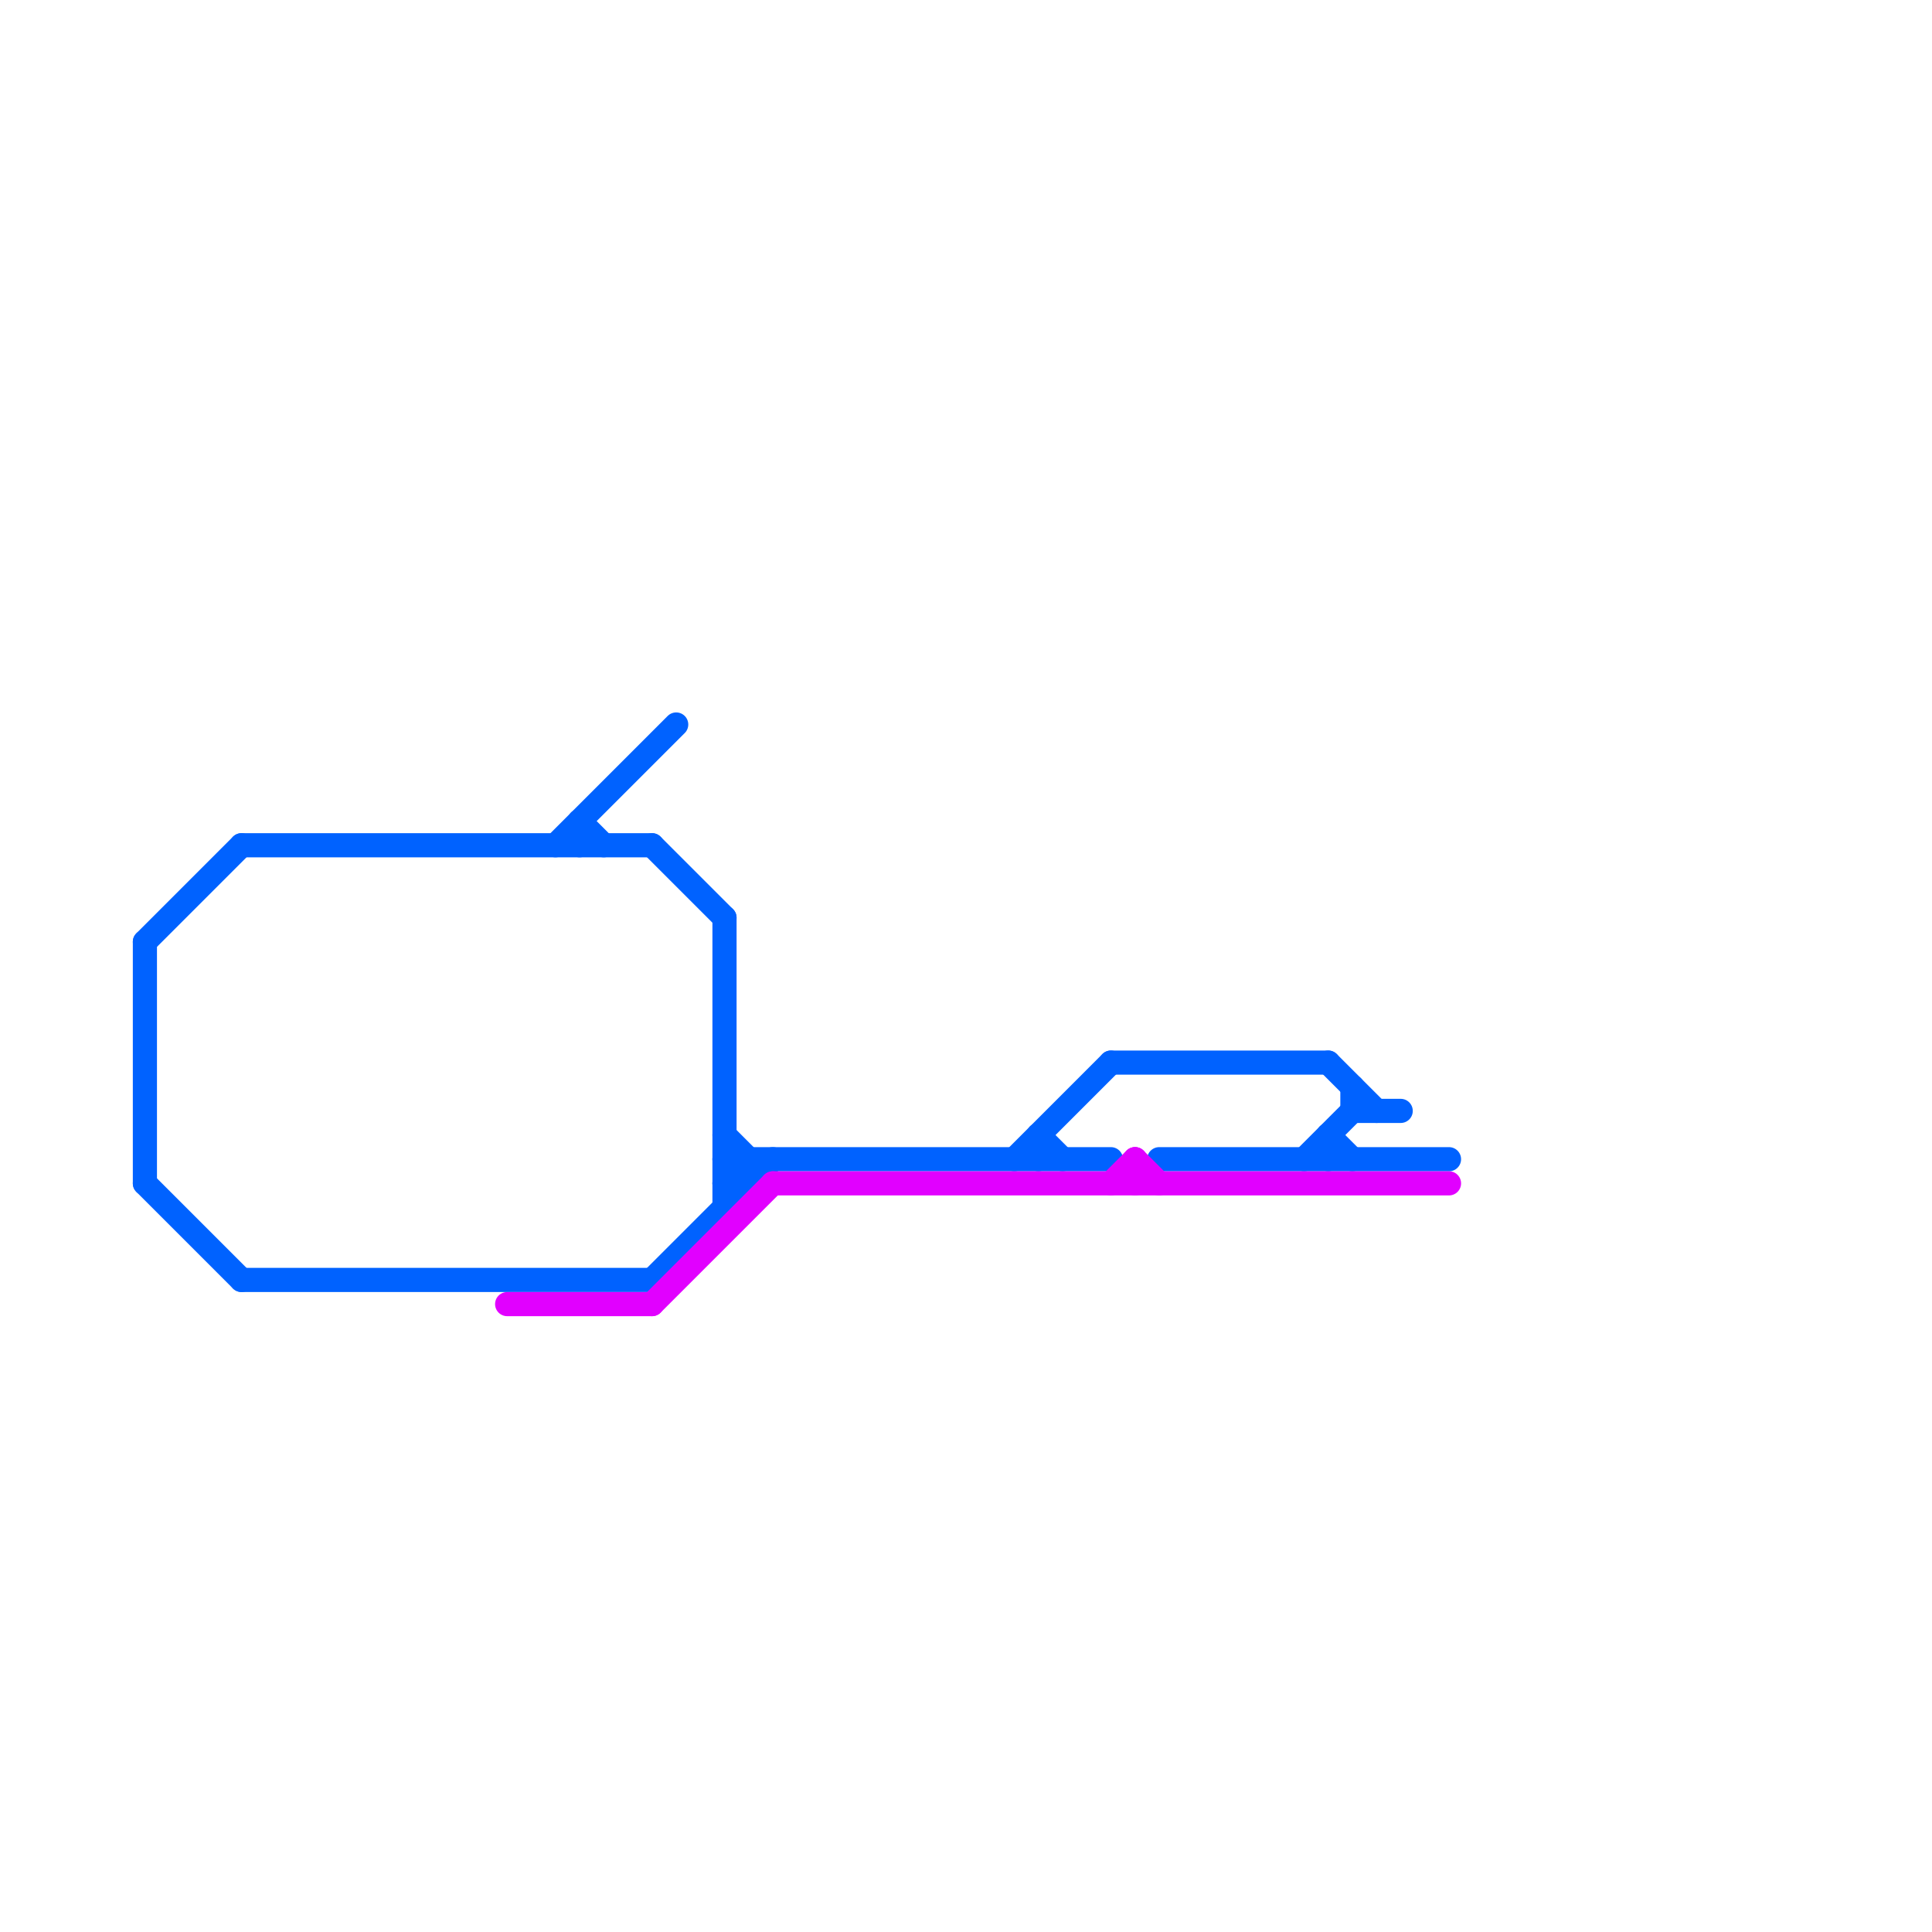 
<svg version="1.1" xmlns="http://www.w3.org/2000/svg" viewBox="0 0 80 80">
<style>text { font: 1px Helvetica; font-weight: 600; white-space: pre; dominant-baseline: central; } line { stroke-width: 1; fill: none; stroke-linecap: round; stroke-linejoin: round; } .c0 { stroke: #0062ff } .c1 { stroke: #e100ff }</style><defs><g id="wm-xf"><circle r="1.2" fill="#000"/><circle r="0.9" fill="#fff"/><circle r="0.6" fill="#000"/><circle r="0.3" fill="#fff"/></g><g id="wm"><circle r="0.6" fill="#000"/><circle r="0.3" fill="#fff"/></g></defs><line class="c0" x1="30" y1="47" x2="31" y2="48"/><line class="c0" x1="31" y1="48" x2="31" y2="49"/><line class="c0" x1="55" y1="47" x2="56" y2="48"/><line class="c0" x1="54" y1="48" x2="56" y2="46"/><line class="c0" x1="24" y1="34" x2="24" y2="35"/><line class="c0" x1="27" y1="53" x2="32" y2="48"/><line class="c0" x1="42" y1="48" x2="46" y2="44"/><line class="c0" x1="46" y1="44" x2="55" y2="44"/><line class="c0" x1="56" y1="45" x2="56" y2="46"/><line class="c0" x1="48" y1="48" x2="60" y2="48"/><line class="c0" x1="55" y1="44" x2="57" y2="46"/><line class="c0" x1="27" y1="35" x2="30" y2="38"/><line class="c0" x1="30" y1="49" x2="31" y2="49"/><line class="c0" x1="30" y1="38" x2="30" y2="50"/><line class="c0" x1="30" y1="48" x2="31" y2="49"/><line class="c0" x1="43" y1="47" x2="44" y2="48"/><line class="c0" x1="6" y1="49" x2="10" y2="53"/><line class="c0" x1="6" y1="39" x2="10" y2="35"/><line class="c0" x1="55" y1="47" x2="55" y2="48"/><line class="c0" x1="56" y1="46" x2="58" y2="46"/><line class="c0" x1="23" y1="35" x2="28" y2="30"/><line class="c0" x1="24" y1="34" x2="25" y2="35"/><line class="c0" x1="10" y1="35" x2="27" y2="35"/><line class="c0" x1="30" y1="49" x2="31" y2="48"/><line class="c0" x1="30" y1="48" x2="46" y2="48"/><line class="c0" x1="43" y1="47" x2="43" y2="48"/><line class="c0" x1="6" y1="39" x2="6" y2="49"/><line class="c0" x1="10" y1="53" x2="27" y2="53"/><line class="c1" x1="21" y1="54" x2="27" y2="54"/><line class="c1" x1="32" y1="49" x2="60" y2="49"/><line class="c1" x1="47" y1="48" x2="48" y2="49"/><line class="c1" x1="27" y1="54" x2="32" y2="49"/><line class="c1" x1="46" y1="49" x2="47" y2="48"/><line class="c1" x1="47" y1="48" x2="47" y2="49"/>
</svg>
